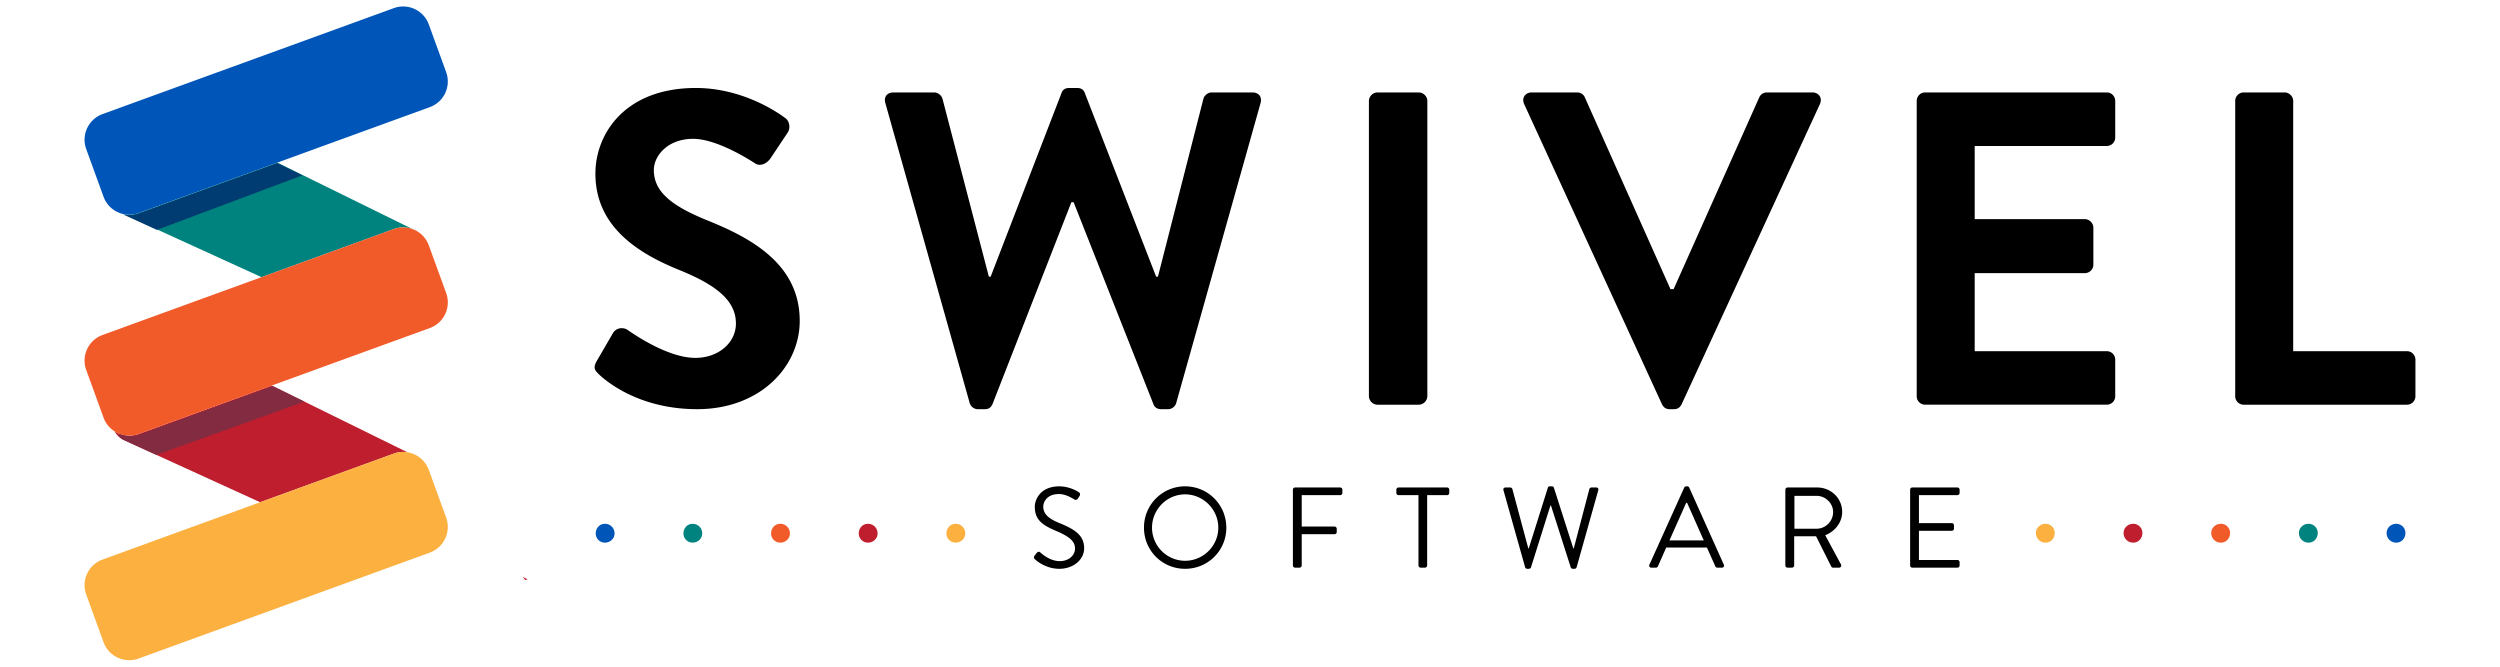 <svg xmlns="http://www.w3.org/2000/svg" width="240" height="64" xml:space="preserve"><path d="M99.321 53.341c.054-.066.109-.144.164-.21.11-.143.231-.229.385-.099.076.066.879.836 1.857.836.891 0 1.474-.561 1.474-1.21 0-.758-.66-1.209-1.924-1.736-1.209-.529-1.936-1.023-1.936-2.276 0-.747.594-1.957 2.342-1.957 1.078 0 1.88.562 1.88.562.066.033.197.165.066.373-.044.066-.087.144-.132.209-.099.154-.209.198-.384.1-.077-.044-.771-.506-1.441-.506-1.166 0-1.517.748-1.517 1.209 0 .736.561 1.166 1.483 1.55 1.485.604 2.44 1.166 2.44 2.441 0 1.143-1.088 1.979-2.374 1.979-1.298 0-2.177-.759-2.32-.891-.085-.078-.196-.165-.063-.374m14.448-6.653c2.2 0 3.958 1.771 3.958 3.97a3.931 3.931 0 0 1-3.958 3.946 3.922 3.922 0 0 1-3.946-3.946 3.942 3.942 0 0 1 3.946-3.97m0 7.147c1.749 0 3.188-1.43 3.188-3.177 0-1.748-1.439-3.2-3.188-3.2-1.748 0-3.176 1.452-3.176 3.2a3.185 3.185 0 0 0 3.176 3.177m10.349-6.827c0-.11.088-.209.209-.209h4.332c.121 0 .209.099.209.209v.319a.21.21 0 0 1-.209.208h-3.694v3.014h3.155c.11 0 .208.098.208.208v.319a.215.215 0 0 1-.208.208h-3.155v3.002c0 .11-.099.208-.208.208h-.43a.208.208 0 0 1-.209-.208v-7.278zm12.055.527h-1.914a.21.21 0 0 1-.209-.208v-.319c0-.11.088-.209.209-.209h4.66a.21.21 0 0 1 .211.209v.319a.21.21 0 0 1-.211.208h-1.912v6.751c0 .11-.099.208-.208.208h-.418a.215.215 0 0 1-.208-.208v-6.751zm8.159-.472c-.044-.154.044-.264.198-.264h.461c.089 0 .177.076.198.153l1.528 5.696h.044l1.837-5.838c.021-.067.087-.122.186-.122h.198c.088 0 .165.055.188.122l1.868 5.838h.044l1.496-5.696a.223.223 0 0 1 .197-.153h.461c.154 0 .243.109.198.264l-2.077 7.389a.212.212 0 0 1-.198.153h-.175a.225.225 0 0 1-.188-.121l-1.902-5.947h-.055l-1.87 5.947a.22.22 0 0 1-.186.121h-.177a.21.21 0 0 1-.196-.153l-2.078-7.389zm14.011 7.146 3.341-7.398c.034-.067.089-.122.188-.122h.11c.098 0 .153.055.186.122l3.321 7.398c.065.143-.022.285-.188.285h-.439a.203.203 0 0 1-.187-.12l-.814-1.814h-3.902l-.803 1.814a.202.202 0 0 1-.187.12h-.44c-.165 0-.252-.142-.186-.285m5.222-2.331c-.539-1.198-1.066-2.407-1.604-3.605h-.089l-1.604 3.605h3.297zm7.83-4.87a.21.21 0 0 1 .211-.209h2.847c1.319 0 2.396 1.033 2.396 2.342 0 1.012-.67 1.858-1.627 2.242l1.507 2.793c.077.143 0 .319-.188.319h-.561a.19.19 0 0 1-.176-.099l-1.462-2.914h-2.1v2.804c0 .11-.101.209-.21.209h-.428a.21.21 0 0 1-.211-.209v-7.278zm3.002 3.749c.847 0 1.583-.704 1.583-1.605 0-.835-.736-1.551-1.583-1.551h-2.133v3.156h2.133zm8.975-3.749c0-.11.087-.209.209-.209h4.331a.21.21 0 0 1 .21.209v.319a.21.21 0 0 1-.21.208h-3.693v2.683h3.155c.109 0 .208.1.208.21v.317a.21.21 0 0 1-.208.21h-3.155v2.804h3.693c.121 0 .21.098.21.208v.319c0 .11-.089.208-.21.208h-4.331a.207.207 0 0 1-.209-.208v-7.278zM57.288 34.656l1.542-2.655c.342-.599 1.07-.599 1.455-.3.214.129 3.684 2.655 6.467 2.655 2.227 0 3.897-1.457 3.897-3.297 0-2.184-1.841-3.684-5.439-5.14-4.025-1.627-8.051-4.197-8.051-9.251 0-3.811 2.827-8.222 9.635-8.222 4.369 0 7.709 2.227 8.565 2.869.429.257.557.985.257 1.414L73.99 15.17c-.343.513-.986.856-1.499.513-.342-.214-3.598-2.355-5.954-2.355-2.44 0-3.769 1.629-3.769 2.998 0 2.014 1.584 3.384 5.054 4.797 4.155 1.67 8.951 4.154 8.951 9.679 0 4.411-3.811 8.479-9.851 8.479-5.396 0-8.564-2.526-9.421-3.341-.385-.384-.599-.598-.213-1.284M84.995 9.902c-.171-.6.17-1.028.771-1.028h3.94c.343 0 .685.3.771.6l4.454 17.088h.171l6.809-17.645c.085-.257.3-.471.728-.471h.771c.428 0 .642.214.728.471l6.852 17.645h.172l4.368-17.088c.085-.3.428-.6.771-.6h3.94c.599 0 .941.428.771 1.028l-8.094 28.78a.822.822 0 0 1-.771.6h-.685c-.385 0-.642-.214-.728-.472l-7.667-19.399h-.214l-7.58 19.399c-.127.258-.299.472-.728.472h-.686a.824.824 0 0 1-.771-.6l-8.093-28.78zm46.42-.214c0-.428.386-.814.813-.814h3.983c.429 0 .814.386.814.814v28.351a.842.842 0 0 1-.814.813h-3.983a.841.841 0 0 1-.813-.813V9.688zm14.902.3c-.257-.557.086-1.114.729-1.114h4.369c.386 0 .641.257.728.471l8.223 18.415h.3l8.223-18.415a.789.789 0 0 1 .729-.471h4.368c.642 0 .984.557.728 1.114L161.436 38.81c-.129.258-.343.472-.728.472h-.429c-.386 0-.6-.214-.728-.472L146.317 9.988zm37.688-.3c0-.428.342-.814.813-.814h17.43c.472 0 .814.386.814.814v3.513a.814.814 0 0 1-.814.813h-12.677v7.023h10.579c.428 0 .813.386.813.814v3.554a.813.813 0 0 1-.813.813h-10.579v7.495h12.677c.472 0 .814.386.814.813v3.512a.812.812 0 0 1-.814.813h-17.43a.812.812 0 0 1-.813-.813V9.688zm30.576 0c0-.428.343-.814.814-.814h3.939c.428 0 .813.386.813.814v24.026h10.921c.472 0 .813.386.813.813v3.512a.812.812 0 0 1-.813.813h-15.674a.812.812 0 0 1-.814-.813V9.688z"/><path fill="#00837E" d="m42.444 27.013-.033-.037.021.058.012-.021zm-2.86-5.031h-.001L26.624 15.61l-13.33 4.849a2.593 2.593 0 0 1-1.451.094l13.262 6.054 12.709-4.621a2.594 2.594 0 0 1 1.77-.004"/><path fill="#BE1E2D" d="M13.294 41.664a2.61 2.61 0 0 1-2.311-.267c.227.368.515.663.859.825l13.126 5.991 12.845-4.671a2.598 2.598 0 0 1 1.3-.124l-13.032-6.406-12.787 4.652z"/><path fill="#0055B8" d="m13.294 20.458 13.329-4.849 14.647-5.327a2.621 2.621 0 0 0 1.563-3.35l-1.669-4.591A2.622 2.622 0 0 0 37.813.778L9.837 10.954a2.622 2.622 0 0 0-1.563 3.35l1.67 4.591a2.61 2.61 0 0 0 1.894 1.654c.469.106.973.086 1.456-.091"/><path fill="#F15A29" d="m13.294 41.664 12.788-4.651 15.189-5.524a2.62 2.62 0 0 0 1.563-3.35l-.402-1.106-.021-.056-1.247-3.428a2.613 2.613 0 0 0-1.58-1.566 2.603 2.603 0 0 0-1.771.003l-12.709 4.621L9.837 32.16a2.621 2.621 0 0 0-1.563 3.35l1.67 4.591c.202.556.577.999 1.04 1.297a2.61 2.61 0 0 0 2.31.266"/><path fill="#FBB040" d="m37.813 43.543-12.845 4.671-15.131 5.505a2.622 2.622 0 0 0-1.563 3.35l1.669 4.591a2.623 2.623 0 0 0 3.351 1.563L41.27 53.047a2.621 2.621 0 0 0 1.563-3.35l-1.67-4.591a2.624 2.624 0 0 0-2.051-1.688 2.606 2.606 0 0 0-1.299.125"/><path fill="#003B71" d="M13.294 20.502a2.593 2.593 0 0 1-1.457.092l.005.002 3.224 1.472 13.956-5.234-2.399-1.18-13.329 4.848z"/><path fill="#BE1E2D" d="M50.196 55.37c.07.114.146.221.228.317l.229-.082a2.565 2.565 0 0 1-.457-.235"/><path fill="#832B40" d="M13.383 41.71a2.597 2.597 0 0 1-1.853-.033l-.229.083c.183.219.392.396.631.507l3.084 1.407 14.2-5.119-3.045-1.497-12.788 4.652z"/><path fill="#0055B8" d="M57.191 51.213c0-.522.38-.928.88-.928.523 0 .928.405.928.928 0 .478-.405.88-.928.88a.877.877 0 0 1-.88-.88"/><path fill="#00837E" d="M65.608 51.213c0-.522.38-.928.88-.928.523 0 .927.405.927.928 0 .478-.404.88-.927.88-.5 0-.88-.403-.88-.88"/><path fill="#F15A29" d="M74.025 51.213c0-.522.381-.928.88-.928.523 0 .927.405.927.928 0 .478-.404.88-.927.88a.877.877 0 0 1-.88-.88"/><path fill="#BE1E2D" d="M82.442 51.213c0-.522.38-.928.879-.928.523 0 .928.405.928.928 0 .478-.405.88-.928.88a.877.877 0 0 1-.879-.88"/><path fill="#FBB040" d="M90.858 51.213c0-.522.38-.928.879-.928.524 0 .928.405.928.928 0 .478-.404.88-.928.88a.877.877 0 0 1-.879-.88"/><path fill="#0055B8" d="M230.922 51.165c0 .523-.382.929-.881.929a.916.916 0 0 1-.928-.929c0-.475.405-.88.928-.88a.88.88 0 0 1 .881.88"/><path fill="#00837E" d="M222.504 51.165c0 .523-.381.929-.88.929a.916.916 0 0 1-.928-.929c0-.475.405-.88.928-.88.499 0 .88.405.88.88"/><path fill="#F15A29" d="M214.087 51.165c0 .523-.38.929-.88.929a.915.915 0 0 1-.927-.929c0-.475.404-.88.927-.88.5 0 .88.405.88.88"/><path fill="#BE1E2D" d="M205.671 51.165c0 .523-.381.929-.88.929a.915.915 0 0 1-.928-.929c0-.475.404-.88.928-.88.499 0 .88.405.88.88"/><path fill="#FBB040" d="M197.254 51.165c0 .523-.381.929-.88.929a.914.914 0 0 1-.927-.929c0-.475.403-.88.927-.88.499 0 .88.405.88.88"/></svg>